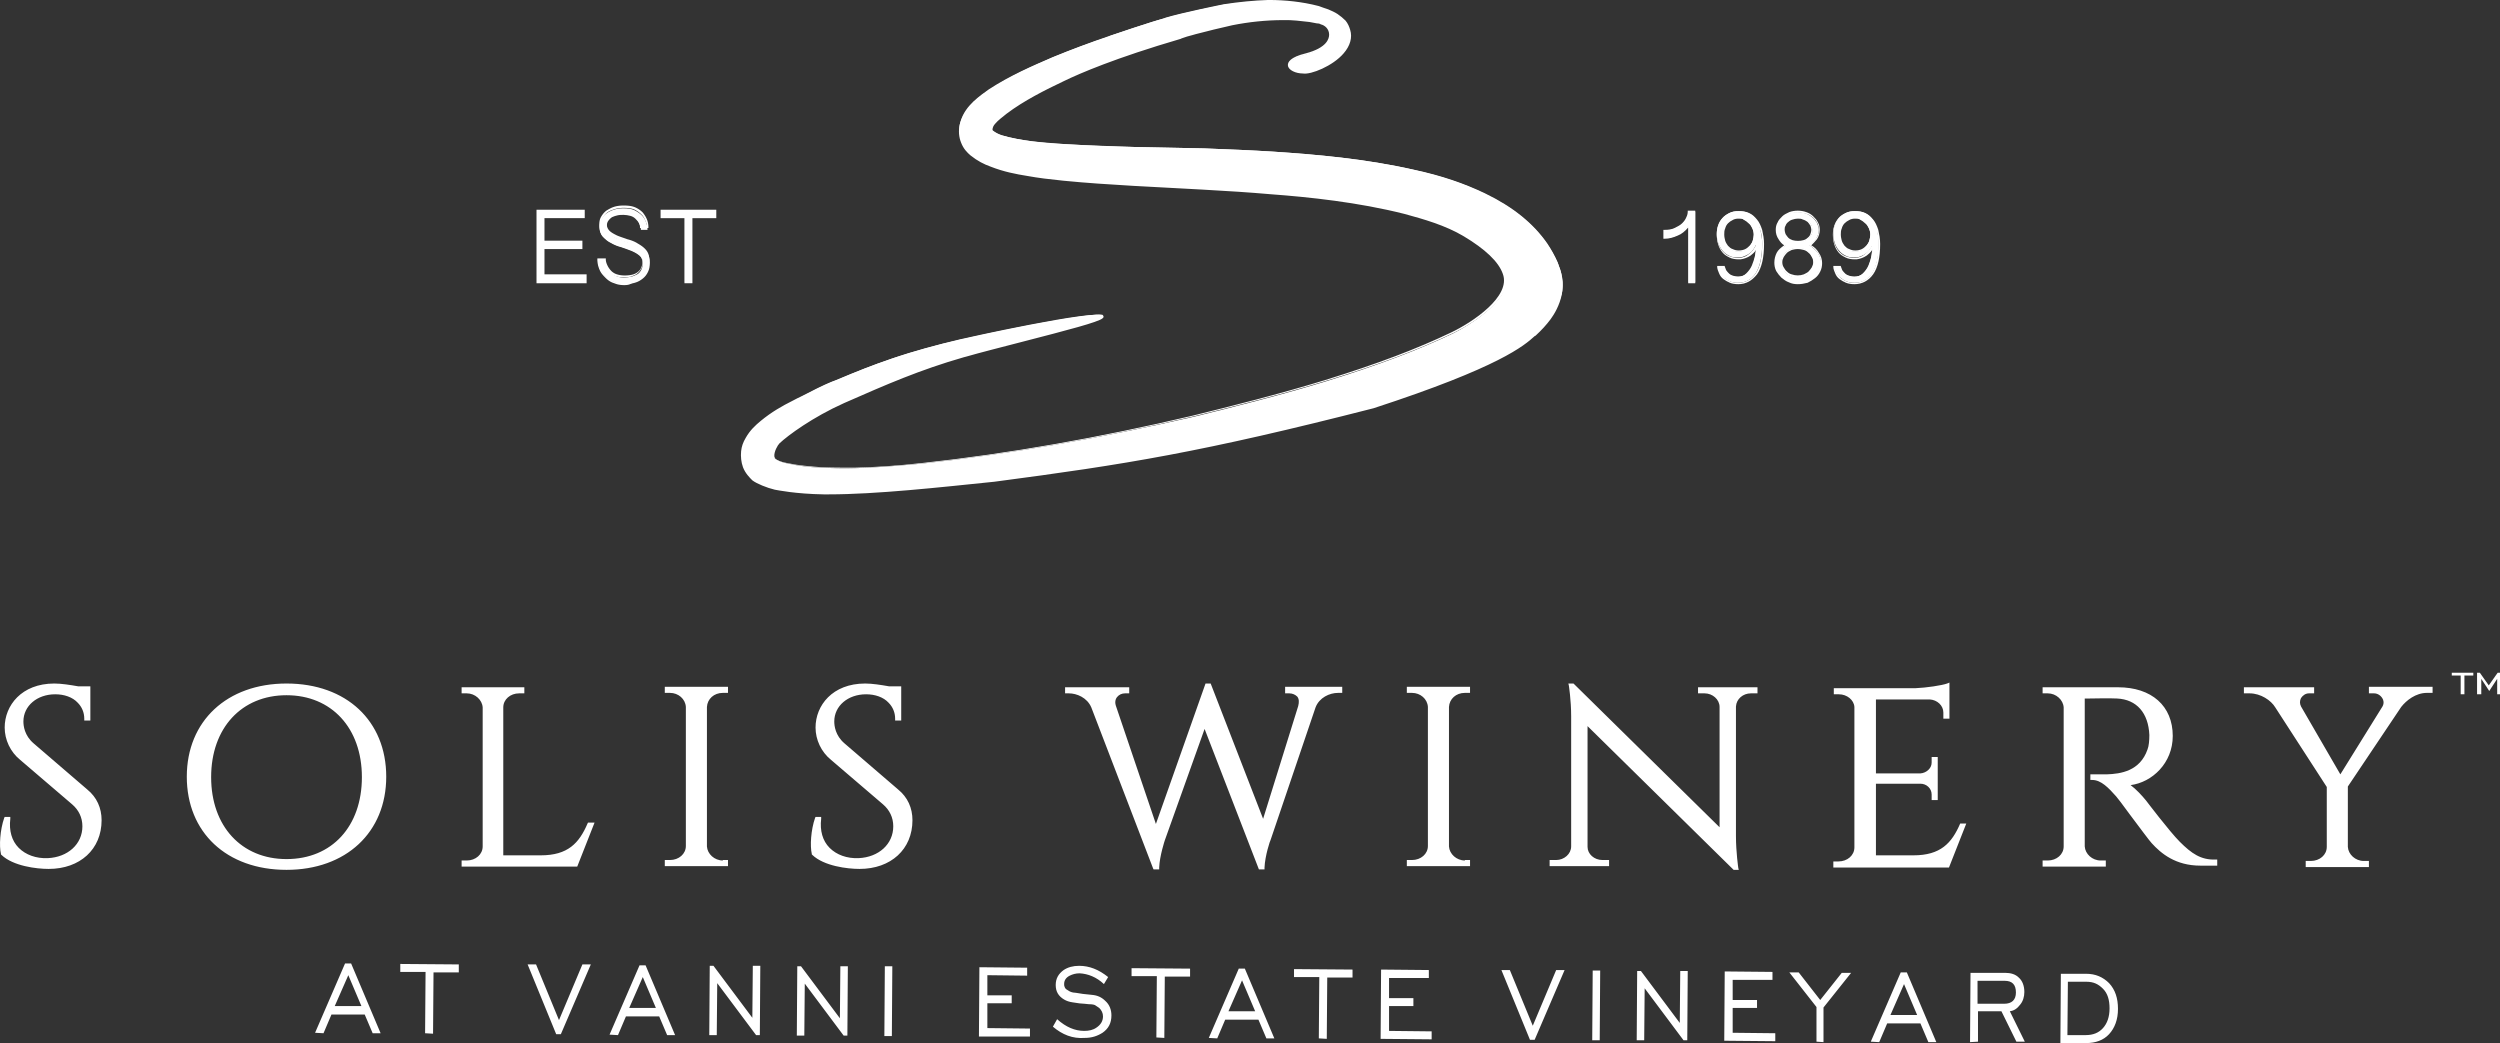 <svg xmlns="http://www.w3.org/2000/svg" viewBox="0 0 534 222.8"><rect x="0" y="0" width="534" height="222.8" fill="#333333" stroke="none"/><path fill="#FFF" d="M18.6 168.6l-11.4-9.8c-2-1.7-2.2-3.8-2.2-4.7 0-3.3 2.9-5.8 6.8-5.8 1.9 0 3.7.6 4.8 1.8.9.9 1.4 2.1 1.4 3.4v.4h1.3v-7.3h-2.6c-1.7-.3-3.6-.6-5.1-.6-7 0-10.6 4.7-10.6 9.4 0 2.6 1.2 5.2 3.3 6.9l11.1 9.5c1.4 1.2 2.2 2.8 2.2 4.7 0 3.8-3.1 6.6-7.4 6.8-2.5.1-4.7-.7-6.2-2.2-1.5-1.5-2.1-3.7-1.8-6.2v-.4H1l-.1.2c-.9 2.6-1.1 6-.7 7.7v.1l.1.1c2.5 2.4 7.5 3 10.1 3 6.7 0 11.3-4.2 11.3-10.4 0-2.6-1-4.9-3.1-6.6zM61.2 146c-12.7 0-21.3 8-21.3 19.9s8.5 19.9 21.3 19.9c12.7 0 21.3-8 21.3-19.9S74 146 61.2 146zm0 37.5c-9.6 0-16.1-7-16.1-17.5s6.5-17.5 16.1-17.5c9.6 0 16.1 7 16.1 17.5s-6.4 17.5-16.1 17.5zM125.5 175.9c-1.8 4.2-4.2 6.8-10 6.8h-8v-31.6c0-1.7 1.5-3 3.4-3h1.1v-1.3H98.6v1.3h1.1c1.8 0 3.3 1.4 3.4 3v29.7c0 1.7-1.5 3-3.4 3h-1.1v1.3h24.7l3.7-9.4h-1.4l-.1.2zM154.4 183.8c-1.8 0-3.3-1.4-3.4-3V151c.1-1.7 1.5-3 3.4-3h1.1v-1.3H142v1.3h1.1c1.8 0 3.3 1.3 3.4 3v29.7c0 1.7-1.5 3-3.4 3H142v1.3h13.5v-1.3h-1.1zM191.8 168.6l-11.4-9.8c-2-1.7-2.2-3.8-2.2-4.7 0-3.3 2.9-5.8 6.8-5.8 1.9 0 3.7.6 4.8 1.8.9.9 1.4 2.1 1.4 3.4v.4h1.3v-7.3h-2.6c-1.7-.3-3.6-.6-5.1-.6-7 0-10.6 4.7-10.6 9.4 0 2.6 1.2 5.2 3.3 6.9l11.1 9.5c1.4 1.2 2.2 2.8 2.2 4.7 0 3.8-3.1 6.6-7.4 6.8-2.5.1-4.7-.7-6.2-2.2-1.5-1.5-2.1-3.7-1.8-6.2v-.4h-1.2l-.1.2c-.9 2.6-1.1 6-.7 7.7v.1l.1.1c2.5 2.4 7.5 3 10.1 3 6.7 0 11.3-4.2 11.3-10.4 0-2.6-1-4.9-3.1-6.6zM274.5 148.1h.9c.7 0 1.3.3 1.7.7.4.5.4 1.2.2 2l-7.5 24.1-11.2-28.9h-1.1l-10.6 30-8.5-25.1c-.3-.8-.2-1.5.2-2s1-.8 1.7-.8h.9v-1.3h-13.7v1.3h.8c1.7 0 3.9.9 4.8 3l13.2 34.4.1.2h1.2v-.4c.1-2.5 1.2-5.8 1.2-5.8l8.5-23.8 11.6 30h1.2v-.4c.1-2.5 1.2-5.8 1.3-5.9l9.6-28.3c.8-2.1 3-3.1 4.8-3.1h.9v-1.3h-12.2v1.4zM312.9 183.8c-1.8 0-3.3-1.4-3.4-3V151c.1-1.7 1.5-3 3.4-3h1.1v-1.3h-13.5v1.3h1.1c1.8 0 3.3 1.3 3.4 3v29.7c0 1.7-1.5 3-3.4 3h-1.1v1.3H314v-1.3h-1.1zM362.7 148.1h1.4c1.7 0 3.2 1.3 3.2 2.9v25.7l-31.1-30.6-.1-.1H335l.1.4s.5 3.1.5 6.6v27.8c0 1.6-1.5 2.9-3.2 2.9H331v1.3h12.7v-1.3h-1.4c-1.8 0-3.2-1.3-3.2-2.8v-25.8l31.1 30.6.1.1h1.1l-.1-.4s-.5-3.4-.5-6.8v-27.7c.1-1.6 1.5-2.8 3.2-2.8h1.4v-1.3h-12.7v1.3zM418.7 175.9c-1.8 4.2-4.2 6.8-10 6.8h-8v-15.3h9.5c1.3 0 2.4 1 2.4 2.3v1.2h1.3v-9.2h-1.3v1.2c0 1.2-1.1 2.2-2.4 2.3h-9.5v-15.8h11.5c1.6.1 2.9 1.3 2.9 2.8v1.3h1.3v-7.7l-.5.2c-1.1.4-4.4.9-6.8 1h-17.4v1.3h1.1c1.7 0 3.2 1.2 3.3 2.7v30c0 1.7-1.5 3-3.4 3h-1.1v1.3h24.7l3.7-9.4h-1.4.1zM465.6 179.8c-2.2-2.2-7.2-8.8-7.2-8.8-.9-1.1-2.1-2.4-3.3-3.3 4.6-.6 9-4.7 9-10.5 0-6.4-4.5-10.4-11.7-10.4h-16.1v1.3h1.1c1.8 0 3.3 1.4 3.4 3v29.7c0 1.7-1.5 3-3.4 3h-1.1v1.3h13.5v-1.3h-1.1c-1.8 0-3.3-1.4-3.4-3v-31.6h1c1.5 0 3.8-.1 5.9 0 4.2.2 6.7 3.1 6.9 7.8 0 1.1-.1 2.4-.4 3.1-1.6 4.6-5.7 5.2-8.7 5.3h-3.5v1.2h.4c1.9 0 3.5 1.7 5.1 3.5.2.2 1.5 1.9 2.8 3.7 2.1 2.8 4.4 5.9 4.8 6.3 2 2.2 5.1 4.8 10.4 4.8h3.6v-1.3h-.4c-3.1.1-5.1-1.3-7.6-3.8zM506 146.8v1.3h1.1c.7 0 1.4.4 1.8 1.1.2.3.4 1 0 1.7l-9 14.5-8.4-14.5c-.3-.6-.3-1.2 0-1.8.4-.6 1-1 1.7-1h1.1v-1.3h-15v1.3h1.2c2.4 0 4.6 1.5 5.5 3l11 17v12.8c0 1.7-1.5 3-3.4 3h-1.1v1.3H506v-1.3h-1.1c-1.8 0-3.3-1.4-3.4-3V168l11.4-17c1.1-1.4 3.1-3 5.5-3h1.2v-1.3H506z"/><g><path fill="#FFF" d="M333.6 59.1c-.1-.6-.2-1.1-.4-1.7l-.3-.8-.2-.6c-.6-1.4-1.4-2.8-2.2-4-3-4.3-7.3-7.8-13.3-10.7-4.4-2.1-9.3-3.8-15-5-10.5-2.4-21.1-3.3-30.1-3.9-4.7-.3-9.6-.5-14.9-.7l-14.8-.3c-5-.1-9.8-.3-14.7-.6-2.9-.2-5.1-.4-7.2-.6-2.3-.3-4.6-.7-6.6-1.3-1-.3-1.6-.7-2-1.1-.1-.1-.2-.2-.2-.4 0-.4.2-1.1.7-1.5.6-.6 1.4-1.3 2.4-2.1 3.8-2.8 8.4-5.1 12.4-7 3.6-1.7 11.3-5 25.1-9 .8-.2 1.5-.4 2.3-.7.2-.1.5-.1.7-.2 2.6-.7 5.2-1.4 7.8-1.9 3.6-.8 7.3-1.2 11.1-1.1.9 0 1.8 0 2.7.1.9.1 1.8.2 2.8.3.9.1 1.7.3 2.5.5 2.3.4 4.1 4.8-3.2 6.8-6 1.6-3.4 3.7-.6 3.8 2.2.3 11.2-3.7 9.7-9-.2-.7-.5-1.4-1-1.9s-1-1-1.6-1.4c-.6-.4-1.3-.7-2-.9-.7-.3-1.4-.5-2-.7-1.8-.5-3.6-.9-5.3-1-1.7-.2-3.5-.2-5.4-.3-3.2.1-6.3.4-9.4.8 0 0-8.9 1.8-12.6 2.9-1.1.3-2.1.6-2.8.8-2.8.9-5.3 1.7-7.6 2.5l-1.2.4c-4.4 1.5-8.4 3-12.3 4.6-4.4 1.9-9.1 3.9-13.7 6.9-1 .7-2.1 1.5-3.3 2.6-1 1-2.2 2.3-2.8 4.5-.3 1.2-.2 2.6.3 3.7.5 1.2 1.3 2.1 1.9 2.6 1.5 1.3 2.9 1.9 4.2 2.4 2.7 1 5.4 1.5 7.8 1.9 2.2.4 4.5.7 7.6 1 4.9.5 9.9.8 14.9 1.1L257 40c5.5.3 10 .6 14.7 1 8.1.7 18.7 1.8 28.6 4.3 4 1 8.7 2.4 12.8 4.8 4.6 2.7 7.5 5.5 8.4 8.2 1.9 5-6.5 10.6-11.1 12.9-7.3 3.5-15.7 6.7-27 10.2-9.8 3-19.8 5.5-28.3 7.6-20.1 4.6-39.5 8-57.9 10-5.4.5-10.2.9-14.5 1-2.5.1-4.9 0-7.2-.1-2.7-.1-4.9-.4-6.8-.8-1.1-.2-2.1-.5-2.8-.9-.4-.2-.6-.5-.6-1-.1-1.1.7-2.6 1.2-3 1.8-1.7 7.1-5.7 13.9-8.7 9.1-4 16.2-7.1 25.6-9.8l.4-.1c8.4-2.4 27.6-6.9 29.1-8.1s-13.2 1.2-30.2 5c-5 1.1-9.9 2.5-14.5 4-4.5 1.5-7.4 2.7-12.1 4.7l-.8.3c-1.7.7-4.1 1.9-6.2 3-.7.4-1.4.7-2 1.1-2.2 1.1-4.6 2.4-6.8 4.3-1.1.9-2.2 2-3.1 3.5-.5 1-.8 1.9-1 2.8-.1 1 0 2.2.4 3.3.5 1.3 1.3 2.2 1.9 2.7.8.7 2.9 1.5 4.6 2 .7.2 4.4.9 10.5 1h1c10.1.1 23.6-1.5 35.5-3.1 28.1-3.6 44.2-6.2 80.9-15.7 27-8.8 32.1-13.4 34.3-15.4l.2-.1c1.3-1.2 2.3-2.3 3.2-3.5.8-1.1 1.9-2.9 2.4-5.2.1-.9.1-2-.1-3.1z"/><path fill="#FFF" d="M177 105.6h-1c-6.1-.1-9.9-.9-10.5-1-1.7-.4-3.9-1.3-4.8-2-.6-.6-1.5-1.5-2-2.8-.4-1.1-.5-2.3-.4-3.4.1-1 .4-1.9 1-2.9.9-1.6 2.1-2.7 3.2-3.6 2.3-1.9 4.6-3.2 6.8-4.3.6-.3 1.3-.7 2-1 2.1-1.1 4.5-2.3 6.2-3l.8-.3c4.8-2 7.6-3.1 12.2-4.7s9.5-2.9 14.5-4.1c.3-.1 29.9-6.7 30.7-5 0 .1.1.3-.2.5-.9.8-7.4 2.5-17.1 5-4.6 1.2-9 2.3-12.1 3.2l-.4.1c-9.4 2.7-16.5 5.8-25.6 9.8-6.7 3-12 6.9-13.8 8.6-.4.4-1.2 1.8-1.1 2.8 0 .3.2.6.5.7.7.4 1.6.6 2.7.8 1.9.4 4.1.6 6.8.8 2.3.1 4.7.1 7.1.1 4.4-.1 9.1-.4 14.5-1 18.4-2 37.8-5.4 57.7-10.1 8.5-2.1 18.5-4.6 28.3-7.6 11.3-3.5 19.7-6.7 27-10.2 4.6-2.2 12.8-7.7 11-12.5-.9-2.6-3.8-5.3-8.3-8-4-2.4-8.7-3.7-12.7-4.8-9.9-2.5-20.4-3.6-28.5-4.2-4.6-.4-9.2-.7-14.7-1l-14.8-.8c-5-.3-9.9-.6-14.9-1.1-3-.3-5.4-.6-7.6-1-2.5-.4-5.1-.9-7.9-2-1.4-.5-2.8-1.2-4.3-2.4-.7-.6-1.5-1.4-2-2.7-.5-1.2-.6-2.6-.3-3.9.6-2.3 1.9-3.6 2.9-4.7 1.2-1.2 2.4-2 3.4-2.7 4.6-3 9.3-5.1 13.7-7 3.7-1.5 7.6-3 11.9-4.4l.4-.2 1.2-.4c2.3-.8 4.8-1.6 7.6-2.5.6-.2 1.5-.5 2.6-.8l.2-.1c3.6-1.1 12.5-2.9 12.6-2.9 3.2-.5 6.4-.8 9.4-.9h.1c1.8 0 3.6.1 5.3.3 1.7.2 3.5.5 5.4 1 .6.2 1.3.5 2 .7.7.3 1.4.6 2 1 .6.4 1.2.9 1.7 1.4.5.6.8 1.3 1 2 .5 1.6 0 3.4-1.4 5-2.3 2.7-7 4.6-8.7 4.3-1.5 0-3.1-.7-3.2-1.7-.1-.7.5-1.8 3.8-2.6 4.6-1.2 5-3.2 5-4 0-1.2-.9-2-1.8-2.2-.1-.1-.4-.2-.8-.2-.5-.1-1-.2-1.6-.3-.9-.1-1.9-.2-2.8-.3-.9-.1-1.8-.1-2.7-.1h-.1c-3.7 0-7.4.4-10.9 1.1-2.6.6-5.2 1.2-7.8 1.9l-.7.2c-.8.2-1.5.4-2.3.7l-.2.1c-14 4.1-21.6 7.4-24.9 9-4 1.9-8.6 4.2-12.3 7-1 .8-1.8 1.4-2.4 2.1-.4.4-.6.9-.6 1.3 0 .1 0 .2.1.2.4.3 1 .7 1.9 1 2 .6 4.3 1 6.6 1.3 2 .3 4.3.5 7.1.6 4.8.3 9.7.4 14.6.6l14.8.3c5.3.2 10.2.4 14.9.7 9 .6 19.6 1.5 30.1 3.9 5.7 1.3 10.6 2.9 15 5.1 6 2.9 10.4 6.4 13.4 10.8.9 1.3 1.6 2.6 2.3 4.1l.2.6.3.8c.2.6.3 1.1.4 1.7.2 1.1.1 2.3-.1 3.5-.5 2.4-1.6 4.2-2.4 5.3-.9 1.2-1.9 2.3-3.2 3.5l-.2.1c-2.2 2-7.4 6.6-34.4 15.4-36.7 9.4-52.9 12-81 15.7-11.7 1.2-25.2 2.7-35.4 2.7zm57.8-38.1c-2.8 0-14.5 2-29.5 5.3-5 1.1-9.8 2.5-14.5 4-4.5 1.5-7.4 2.7-12.1 4.7l-.8.3c-1.7.7-4.1 1.9-6.2 3-.8.4-1.5.8-2.1 1.1-2.2 1.1-4.5 2.4-6.7 4.2-1 .9-2.1 1.9-3 3.5-.5.9-.8 1.8-.9 2.7-.1 1 0 2.1.4 3.1.4 1.2 1.2 2.1 1.8 2.6.7.7 2.9 1.5 4.5 1.9.7.1 4.3.9 10.4 1 10.2.2 24.2-1.4 36.5-3 28.1-3.6 44.2-6.2 80.9-15.7 26.9-8.7 32-13.3 34.2-15.3l.2-.1c1.3-1.1 2.3-2.2 3.1-3.4.8-1.1 1.9-2.8 2.3-5.1.2-1.1.3-2.2.1-3.3-.1-.6-.2-1.1-.4-1.6l-.3-.8-.2-.5c-.6-1.4-1.4-2.7-2.2-4-3-4.3-7.3-7.7-13.2-10.6-4.4-2.1-9.3-3.7-14.9-5-10.5-2.4-21.1-3.3-30-3.9-4.7-.3-9.6-.5-14.9-.7l-14.8-.3c-5-.1-9.8-.3-14.7-.6-2.9-.2-5.1-.4-7.2-.6-2.3-.3-4.6-.7-6.7-1.3-1-.3-1.6-.7-2.1-1.1-.2-.1-.3-.3-.3-.6 0-.5.3-1.2.7-1.7.6-.7 1.4-1.3 2.4-2.1 3.8-2.8 8.4-5.1 12.4-7.1 3.3-1.6 11-4.9 25.2-9l.2-.1 2.1-.6.7-.2c2.6-.7 5.2-1.4 7.8-1.9 3.6-.8 7.3-1.2 11-1.2h.1c.9 0 1.8 0 2.8.1.9.1 1.8.2 2.8.3.5.1 1.1.2 1.6.3.3.1.6.1.9.2 1.2.2 2.2 1.4 2.2 2.7 0 1-.4 3.3-5.4 4.6-3.3.9-3.5 1.8-3.4 2 .1.6 1.3 1.2 2.7 1.3 1.4.2 5.8-1.5 8.2-4.2 1.3-1.5 1.7-3 1.3-4.4-.2-.7-.5-1.3-.9-1.8s-1-1-1.6-1.3c-.6-.4-1.2-.7-1.9-.9-.7-.3-1.4-.5-2-.7-1.8-.5-3.5-.9-5.2-1-1.7-.2-3.5-.3-5.3-.3-3.1.1-6.2.4-9.4.8-.1 0-8.3 1.6-12.1 2.8l-.4.1c-1.1.3-2.1.6-2.7.8-2.8.9-5.3 1.7-7.6 2.5l-1.1.6c-4.4 1.5-8.4 3-12.3 4.6-4.4 1.9-9.1 3.9-13.6 6.9-1 .7-2.1 1.5-3.3 2.6-1 1-2.2 2.2-2.7 4.4-.3 1.1-.2 2.5.3 3.5.5 1.2 1.3 2 1.9 2.5 1.4 1.2 2.8 1.8 4.1 2.3 2.7 1 5.3 1.5 7.8 1.9 2.2.4 4.5.7 7.6.9 5 .5 9.9.8 14.9 1.1l14.8.8c5.5.3 10.1.6 14.7 1 8.1.7 18.7 1.8 28.6 4.3 4.1 1 8.7 2.4 12.8 4.8 4.7 2.8 7.6 5.6 8.6 8.3 1.9 5.2-6.5 10.9-11.3 13.2-7.3 3.5-15.7 6.7-27.1 10.2-9.8 3-19.8 5.5-28.3 7.6-19.9 4.7-39.4 8.1-57.8 10.1-5.4.5-10.1.9-14.5 1-2.5.1-4.9 0-7.2-.1-2.7-.1-4.9-.4-6.9-.8-1.1-.2-2.1-.5-2.9-.9-.4-.2-.7-.6-.7-1.2-.1-1.2.8-2.8 1.3-3.2 1.9-1.7 7.2-5.7 14-8.7 9.1-4 16.2-7.1 25.7-9.8l.4-.1c3.1-.9 7.5-2 12.1-3.2 7-1.8 14.9-3.8 16.6-4.7-.3.3-.3.3-.4.2z"/></g><g><path fill="#FFF" d="M67.3 220.6l6.4-14.8H75l6.3 14.9h-1.7l-1.7-4h-7.1l-1.7 4-1.8-.1zm4.2-5.7h5.7l-2.8-6.6-2.9 6.6zM90.8 220.7l.1-13.1h-5.4v-1.7l12.5.1v1.7h-5.4l-.1 13.1-1.7-.1zM119.8 220.9h-1l-6.1-14.9h1.8l4.9 11.9 5-11.9h1.8l-6.4 14.9zM130.2 221l6.4-14.8h1.3l6.3 14.9h-1.7l-1.7-4h-7.1l-1.7 4-1.8-.1zm4.2-5.7h5.7l-2.8-6.6-2.9 6.6zM151.5 221.1l.1-14.8h.8l8.3 11.1.1-11.1h1.6l-.1 14.8h-.8l-8.3-11.1-.1 11.1h-1.6zM170.2 221.2l.1-14.8h.8l8.3 11.1.1-11.1h1.6l-.1 14.8h-.8l-8.3-11.1-.1 11.1h-1.6zM188.9 221.3l.1-14.9h1.6l-.1 14.9h-1.6zM209.1 221.4l.1-14.8 10.2.1v1.7l-8.5-.1v4.3h5.2v1.7h-5.2v5.3l9.1.1v1.7h-10.9zM224.9 219.3l.9-1.6c1.9 1.7 3.8 2.5 5.8 2.5 1 0 1.9-.2 2.6-.7.9-.6 1.4-1.4 1.4-2.4 0-.7-.3-1.3-.8-1.8l-.9-.6c-.2-.1-.6-.2-1.3-.2l-1-.1c-.5 0-1.3-.1-2.5-.3-.7-.1-1.3-.3-1.8-.6-1.2-.7-1.8-1.7-1.8-3.1 0-1.4.6-2.4 1.7-3.2.9-.6 2-.9 3.3-.9 2.2 0 4.2.8 6.2 2.4l-.9 1.5c-1.6-1.5-3.4-2.2-5.2-2.3-.8 0-1.5.2-2.1.5-.8.4-1.2 1-1.2 1.8 0 .2 0 .4.1.6.1.3.3.5.5.6.3.2.7.5 1.3.6.2 0 .9.1 2.1.3l1.9.2c1.2.1 2.1.5 2.9 1.3.9.8 1.3 1.9 1.3 3.1 0 1.6-.6 2.8-1.9 3.7-1.1.7-2.3 1.1-3.8 1.1-2.6.2-4.8-.7-6.8-2.4zM247 221.6l.1-13.1h-5.4v-1.7l12.5.1v1.7h-5.4l-.1 13.1-1.7-.1zM258.2 221.7l6.4-14.8h1.3l6.3 14.9h-1.7l-1.7-4h-7.1l-1.7 4-1.8-.1zm4.2-5.7h5.7l-2.8-6.6-2.9 6.6zM281.7 221.8l.1-13.1h-5.4V207l12.5.1v1.7h-5.4l-.1 13.1-1.7-.1zM294.9 221.9l.1-14.8 10.2.1v1.7h-8.5v4.3h5.2v1.7h-5.2v5.3l9.1.1v1.7l-10.9-.1zM327.8 222.1h-1l-6.1-14.9h1.8l4.9 11.9 5-11.9h1.8l-6.4 14.9zM340.1 222.2l.1-14.9h1.6l-.1 14.9h-1.6zM349.6 222.2l.1-14.8h.8l8.3 11.1.1-11.1h1.6l-.1 14.8h-.8l-8.3-11.1-.1 11.1h-1.6zM368.3 222.3l.1-14.8 10.2.1v1.7h-8.5v4.3h5.2v1.7h-5.2v5.3l9.1.1v1.7l-10.9-.1zM388 222.5v-7.4l-5.8-7.4h2l4.6 5.9 4.6-5.8h2l-5.9 7.4v7.4l-1.5-.1zM399.6 222.5l6.4-14.8h1.3l6.3 14.9h-1.7l-1.7-4h-7.1l-1.7 4-1.8-.1zm4.2-5.7h5.7l-2.8-6.6-2.9 6.6zM420.8 222.6l.1-14.8h7.4c1.2 0 2.2.3 2.9 1 .8.7 1.2 1.8 1.2 3.1 0 1-.3 2-.9 2.7-.6.8-1.3 1.3-2.2 1.4l3.2 6.5h-1.8l-3.2-6.5h-5v6.5l-1.7.1zm1.6-8.2h5.7c1.6 0 2.5-.8 2.5-2.4 0-1.7-.8-2.5-2.4-2.5h-5.8v4.9zM445.6 208c2 0 3.6.7 4.9 2 1.3 1.4 1.9 3.2 1.9 5.5s-.7 4.1-1.9 5.4c-1.2 1.3-2.9 1.9-4.9 1.9h-5.5l.1-14.8h5.4zm0 1.7h-3.9l-.1 11.4h3.9c1.6 0 2.8-.5 3.7-1.5.9-1 1.4-2.4 1.4-4.2 0-1.8-.4-3.2-1.4-4.2s-2-1.5-3.6-1.5z"/></g><g fill="#FFF"><path d="M124.7 44.9v1.5h-8.6v5.2h8.1v1.5h-8.1v5.7h9v1.5h-10.4V44.9h10z"/><path d="M125.3 60.5h-10.7V44.8h10.3v1.8h-8.6v4.8h8.1v1.8h-8.1v5.4h9v1.9zm-10.4-.4h10V59h-9v-6.1h8.1v-1.1h-8.1v-5.5h8.6v-1.2h-9.7v15zM129.1 55.5c0 .5.2 1 .4 1.5s.5.9.9 1.2c.4.3.8.6 1.3.8.5.2 1 .3 1.6.3.5 0 1-.1 1.5-.2s.9-.3 1.3-.5.7-.6.9-1 .3-.9.3-1.4c0-.7-.2-1.2-.7-1.6-.5-.4-1-.7-1.7-1-.7-.3-1.4-.5-2.2-.8-.8-.2-1.5-.5-2.2-.9-.7-.3-1.2-.8-1.7-1.3s-.7-1.3-.7-2.1c0-.6.1-1.2.4-1.7.2-.5.6-.9 1-1.2.4-.3 1-.6 1.6-.8.6-.2 1.3-.3 2-.3 1 0 1.8.1 2.4.4.6.3 1.2.7 1.6 1.1.4.4.7.9.9 1.5.2.5.3 1.1.3 1.6h-1.4c0-.5-.2-1-.4-1.4-.2-.4-.5-.7-.8-1-.3-.3-.7-.5-1.1-.6-.4-.1-.9-.2-1.4-.2-.4 0-.9 0-1.3.1s-.8.2-1.2.4c-.3.2-.6.5-.8.8s-.3.7-.3 1.2c0 .7.2 1.2.7 1.6.5.4 1 .8 1.7 1 .7.3 1.4.5 2.2.8.8.2 1.5.5 2.2.9.7.3 1.2.8 1.7 1.3s.7 1.2.7 2.1c0 .8-.1 1.4-.4 2-.3.6-.6 1-1.1 1.4-.5.4-1 .7-1.7.9-.7.2-1.4.3-2.2.3-.7 0-1.4-.1-2.1-.4-.7-.2-1.3-.6-1.8-1-.5-.5-.9-1-1.3-1.7-.3-.6-.5-1.4-.5-2.2h1.4z"/><path d="M133.3 60.9c-.7 0-1.4-.1-2.1-.4-.7-.2-1.3-.6-1.8-1.1-.5-.5-1-1-1.3-1.7-.3-.7-.5-1.4-.5-2.3v-.2h1.8v.2c0 .5.2 1 .4 1.4.2.4.5.8.8 1.1.3.3.8.6 1.2.7.9.3 2.1.3 3.1.1.5-.1.9-.3 1.2-.5.3-.2.6-.5.8-.9.2-.4.3-.8.3-1.3 0-.6-.2-1.1-.6-1.5-.4-.4-1-.7-1.7-1-.7-.3-1.4-.5-2.2-.8-.8-.2-1.6-.5-2.2-.9-.7-.4-1.3-.8-1.8-1.4-.5-.6-.7-1.3-.7-2.3 0-.7.1-1.3.4-1.8.3-.5.6-.9 1.1-1.3.5-.3 1-.6 1.6-.8.6-.2 1.3-.3 2.1-.3 1 0 1.8.1 2.5.4a5 5 0 0 1 1.6 1.1c.4.5.7 1 .9 1.5.2.5.3 1.1.3 1.6v.2h-1.8v-.2c0-.5-.2-.9-.4-1.3s-.5-.7-.8-.9-.7-.4-1.1-.6c-.8-.2-1.7-.2-2.6-.1-.4.1-.8.2-1.1.4-.3.2-.6.4-.8.7-.2.3-.3.6-.3 1.1 0 .6.2 1.1.6 1.5.4.4 1 .7 1.6 1 .7.3 1.4.5 2.2.8.8.2 1.6.5 2.2.9.7.4 1.3.8 1.8 1.4.5.6.7 1.3.7 2.2 0 .8-.1 1.5-.4 2.1-.3.6-.7 1.1-1.2 1.5-.5.4-1.1.7-1.8.9-.5.7-1.2.8-2 .8zm-5.4-5.2c0 .7.2 1.4.5 1.9.3.6.7 1.2 1.2 1.6.5.4 1.1.8 1.7 1 .6.2 1.3.3 2 .3.8 0 1.5-.1 2.1-.3.6-.2 1.2-.5 1.6-.8.5-.4.8-.8 1.1-1.4.3-.5.4-1.2.4-1.9 0-.8-.2-1.5-.6-2-.4-.5-1-.9-1.6-1.3-.7-.3-1.4-.6-2.2-.9-.8-.3-1.6-.5-2.2-.8-.7-.3-1.3-.6-1.8-1.1-.5-.4-.7-1-.7-1.8 0-.5.1-.9.3-1.3.2-.3.5-.6.9-.8.4-.2.8-.4 1.2-.5.9-.2 1.9-.2 2.8.1.4.1.9.3 1.2.6.4.3.6.6.9 1 .2.4.3.8.4 1.3h1.1c0-.4-.1-.9-.3-1.3-.2-.5-.4-1-.8-1.4-.4-.4-.9-.8-1.5-1.1-.6-.3-1.4-.4-2.4-.4-.7 0-1.4.1-2 .3-.6.2-1.1.4-1.5.7-.4.3-.7.7-1 1.2-.2.5-.4 1-.4 1.6 0 .8.2 1.5.6 2 .4.5 1 1 1.6 1.3.7.3 1.4.6 2.2.9.8.2 1.5.5 2.2.8.7.3 1.3.6 1.7 1.1.5.4.7 1 .7 1.7 0 .6-.1 1.1-.4 1.5-.2.4-.6.8-.9 1-.4.3-.8.4-1.3.6-1.1.2-2.3.2-3.2-.1-.5-.2-1-.5-1.4-.8-.4-.4-.7-.8-.9-1.2-.2-.4-.3-.9-.4-1.4h-.9z"/><g><path d="M152.8 44.9v1.5h-5.1v13.9h-1.4V46.4h-5.1v-1.5h11.6z"/><path d="M147.9 60.5h-1.7V46.6h-5.1v-1.8H153v1.8h-5.1v13.9zm-1.4-.4h1V46.3h5.1v-1.2h-11.2v1.2h5.1v13.8z"/></g><g><path d="M360.7 60.3V48.2c-.8.9-1.6 1.6-2.4 2-.8.4-1.8.6-2.8.6v-1.6c.9 0 1.7-.1 2.3-.4.7-.3 1.2-.6 1.7-1.1.4-.4.8-.9 1-1.3.2-.5.3-.9.3-1.2h1.3v15.1h-1.4z"/><path d="M362.2 60.5h-1.6V48.6c-.7.8-1.4 1.4-2.2 1.7-.9.4-1.8.7-2.9.7h-.2v-1.9h.2c.9 0 1.6-.1 2.2-.4.6-.3 1.2-.6 1.6-1 .4-.4.7-.8.9-1.3.2-.4.3-.8.3-1.2V45h1.6v15.5zm-1.3-.4h1V45.4h-1c0 .3-.1.7-.3 1.1-.2.5-.6 1-1 1.4-.5.4-1 .8-1.7 1.1-.6.3-1.4.4-2.2.4v1.2c1 0 1.8-.2 2.6-.6.8-.4 1.6-1.1 2.4-2l.3-.4v12.5zM368.1 56.9c.1.3.2.6.3.8.2.3.4.5.6.7.3.2.6.4.9.5.4.1.7.2 1.2.2.8 0 1.4-.2 1.9-.7.5-.5.9-1 1.2-1.7.3-.7.5-1.4.7-2.2.1-.8.2-1.5.2-2.2-.3.6-.6 1-.9 1.4-.3.3-.7.6-1.1.8-.4.2-.7.3-1 .4-.3.1-.6.1-.9.1-.7 0-1.4-.1-1.9-.4-.6-.3-1-.6-1.4-1.1-.4-.5-.7-1-.9-1.6-.2-.6-.3-1.3-.3-2 0-.6.1-1.3.3-1.8.2-.6.5-1.1.9-1.5.4-.4.9-.8 1.5-1.1.6-.3 1.2-.4 1.9-.4.8 0 1.5.1 2.1.4s1.2.7 1.6 1.3c.5.6.8 1.3 1 2.2.2.9.4 1.9.4 3 0 2.9-.5 5-1.4 6.4-1 1.4-2.2 2-3.8 2-.6 0-1.2-.1-1.7-.3-.5-.2-.9-.5-1.3-.8-.4-.3-.7-.7-.9-1.1-.2-.4-.4-.9-.4-1.3h1.2zm3.2-10.4c-.5 0-.9.1-1.3.3s-.7.4-1 .8c-.3.3-.5.7-.7 1.1-.2.4-.2.9-.2 1.4 0 .5.1 1 .2 1.4.2.4.4.8.7 1.1.3.3.6.6 1 .8.4.2.8.3 1.3.3.6 0 1.1-.1 1.5-.3.4-.2.8-.5 1-.9s.5-.7.6-1.1c.1-.4.2-.8.2-1.2 0-.5-.1-1-.3-1.4-.2-.4-.4-.8-.8-1.1-.3-.3-.7-.6-1.1-.8-.2-.3-.6-.4-1.1-.4z"/><path d="M371.3 60.7c-.7 0-1.3-.1-1.8-.3-.5-.2-1-.5-1.4-.8-.4-.3-.7-.7-.9-1.2-.2-.5-.4-.9-.4-1.4v-.2h1.6v.1c.1.3.2.5.3.8.2.3.4.5.6.7.2.2.5.4.9.5.3.1.7.2 1.1.2.7 0 1.3-.2 1.8-.6.5-.4.9-1 1.2-1.6.3-.7.5-1.4.6-2.1.1-.5.1-1 .2-1.4-.2.3-.4.5-.6.7-.4.4-.7.6-1.1.8-.4.2-.7.3-1.1.4-.3.1-.6.1-.9.1-.7 0-1.4-.1-2-.4-.6-.3-1.1-.6-1.5-1.1-.4-.5-.7-1-.9-1.7-.2-.6-.3-1.3-.3-2.1 0-.7.1-1.3.3-1.9.2-.6.5-1.1.9-1.6s.9-.8 1.5-1.1 1.3-.4 2-.4c.8 0 1.6.1 2.2.4.7.3 1.2.8 1.7 1.4.5.6.8 1.3 1.1 2.2.2.9.4 1.9.4 3 0 2.9-.5 5.1-1.5 6.5-1.1 1.4-2.4 2.1-4 2.1zm-4.2-3.6c.1.4.2.7.4 1.1.2.4.5.8.8 1.1.4.3.8.6 1.3.8.5.2 1 .3 1.7.3 1.5 0 2.8-.7 3.7-2 .9-1.3 1.4-3.4 1.4-6.3 0-1.1-.1-2.1-.4-2.9-.2-.8-.6-1.5-1-2.1-.4-.6-1-1-1.6-1.3-.6-.3-1.3-.4-2.1-.4-.7 0-1.3.1-1.9.4-.6.3-1 .6-1.4 1-.4.4-.7.9-.9 1.5-.2.6-.3 1.2-.3 1.8 0 .7.1 1.4.3 2 .2.6.5 1.1.9 1.6.4.4.8.8 1.4 1 .5.2 1.2.4 1.9.4.2 0 .5 0 .8-.1.3-.1.7-.2 1-.4.3-.2.7-.5 1-.8.3-.3.6-.8.9-1.3l.3-.7v.8c0 .7-.1 1.4-.2 2.2-.1.8-.3 1.6-.7 2.2-.3.7-.8 1.3-1.3 1.8s-1.2.7-2 .7c-.4 0-.9-.1-1.2-.2-.4-.1-.7-.3-1-.6-.3-.2-.5-.5-.7-.8-.1-.2-.3-.5-.3-.7h-.8zm4.2-3.3c-.5 0-1-.1-1.4-.3-.4-.2-.8-.5-1.1-.8-.3-.3-.5-.7-.7-1.2-.2-.5-.2-.9-.2-1.5 0-.5.1-1 .3-1.4.2-.4.4-.8.7-1.2.3-.3.7-.6 1.1-.8.8-.4 1.8-.4 2.7 0 .4.2.8.5 1.1.8.3.3.6.7.8 1.2.2.5.3 1 .3 1.5 0 .4-.1.8-.2 1.3-.1.4-.4.8-.7 1.2-.3.4-.7.7-1.1.9-.4.2-1 .3-1.6.3zm0-7.1c-.4 0-.9.1-1.2.3-.4.2-.7.4-1 .7-.3.3-.5.7-.6 1.1-.2.4-.2.9-.2 1.3 0 .5.1.9.2 1.3s.4.8.6 1.1c.3.3.6.6 1 .7.4.2.8.3 1.3.3s1-.1 1.4-.3c.4-.2.7-.5 1-.8.3-.3.5-.7.6-1.1.1-.4.2-.8.2-1.2 0-.5-.1-.9-.3-1.4-.2-.4-.4-.8-.7-1.1-.3-.3-.6-.5-1-.7-.5-.2-.9-.2-1.3-.2z"/><g><path d="M379.2 56.1c0-.7.2-1.4.5-2 .3-.6.9-1.2 1.8-1.7-.6-.4-1-.8-1.4-1.4-.4-.6-.6-1.2-.6-1.9 0-.5.1-1 .3-1.5.2-.5.6-.9 1-1.2.4-.3.9-.6 1.4-.8.5-.2 1.1-.3 1.7-.3s1.2.1 1.8.3c.6.2 1 .5 1.4.8.4.3.7.8 1 1.2.2.5.4 1 .4 1.5 0 .7-.2 1.3-.6 1.9s-.9 1-1.4 1.4c.7.4 1.3 1 1.8 1.6.4.7.7 1.4.7 2.1 0 .6-.1 1.2-.4 1.7-.3.5-.6 1-1 1.4-.4.4-1 .7-1.6.9-.6.2-1.2.3-1.9.3s-1.3-.1-1.9-.3c-.6-.2-1.1-.5-1.5-.9-.4-.4-.8-.9-1-1.4-.4-.5-.5-1.1-.5-1.7zm1.3 0c0 .4.1.8.3 1.2.2.4.4.7.7 1 .3.3.7.5 1.1.7.4.2.9.2 1.3.2.5 0 .9-.1 1.4-.2s.8-.4 1.1-.7c.3-.3.6-.6.7-1 .2-.4.3-.8.3-1.2 0-.4-.1-.8-.3-1.2-.2-.4-.4-.7-.7-1-.3-.3-.7-.5-1.1-.7-.4-.2-.9-.2-1.4-.2-.5 0-.9.1-1.3.2-.4.2-.8.4-1.1.7-.3.3-.6.6-.7 1-.2.4-.3.8-.3 1.2zm.4-7c0 .4.1.7.2 1 .2.3.4.6.7.8.3.2.6.4 1 .6.4.1.8.2 1.2.2.4 0 .8-.1 1.2-.2.4-.1.7-.3 1-.6.3-.2.5-.5.7-.8.2-.3.2-.6.2-1 0-.3-.1-.7-.2-1-.2-.3-.4-.6-.7-.8-.3-.2-.6-.4-1-.6-.4-.1-.8-.2-1.2-.2-.4 0-.8.1-1.2.2-.4.1-.7.3-1 .6-.3.2-.5.5-.7.8-.1.3-.2.6-.2 1z"/><path d="M384 60.7c-.7 0-1.3-.1-1.9-.4-.6-.2-1.1-.6-1.6-1-.4-.4-.8-.9-1.1-1.4-.3-.6-.4-1.2-.4-1.8 0-.8.2-1.5.5-2.1.3-.6.9-1.1 1.6-1.6-.5-.3-.9-.8-1.2-1.3-.4-.6-.6-1.2-.6-2 0-.6.1-1.1.4-1.6.2-.5.6-.9 1-1.3s.9-.6 1.5-.9c1.1-.4 2.5-.4 3.6 0 .6.2 1.1.5 1.5.9.4.4.8.8 1 1.3.3.5.4 1 .4 1.6 0 .7-.2 1.4-.6 2-.4.5-.8.9-1.2 1.3.7.4 1.2.9 1.6 1.6.5.7.7 1.5.7 2.2 0 .6-.1 1.2-.4 1.8-.3.6-.6 1-1.1 1.4-.5.4-1 .7-1.6 1-.8.2-1.4.3-2.1.3zm0-15.3c-.6 0-1.2.1-1.7.3-.5.2-1 .5-1.4.8-.4.3-.7.7-.9 1.2-.2.4-.3.9-.3 1.4 0 .7.2 1.3.5 1.8.4.5.8 1 1.4 1.3l.2.1-.2.1c-.8.5-1.4 1.1-1.7 1.7-.3.6-.5 1.3-.5 2 0 .6.1 1.1.4 1.6.2.5.6 1 1 1.3.4.4.9.7 1.5.9 1.1.4 2.5.4 3.7 0 .6-.2 1.1-.5 1.5-.9.4-.4.8-.8 1-1.3.2-.5.4-1.1.4-1.6 0-.7-.2-1.4-.6-2-.4-.7-1-1.2-1.7-1.6l-.3-.1.2-.2c.5-.3 1-.8 1.4-1.3.4-.5.6-1.1.6-1.8 0-.5-.1-1-.3-1.4-.2-.4-.5-.8-.9-1.2-.4-.3-.8-.6-1.4-.8-.7-.2-1.3-.3-1.9-.3zm0 14c-.5 0-1-.1-1.4-.3-.4-.2-.8-.4-1.1-.7-.3-.3-.6-.6-.8-1-.2-.4-.3-.8-.3-1.3s.1-.9.3-1.3c.2-.4.5-.7.8-1 .3-.3.7-.5 1.1-.7.9-.3 2-.3 2.8 0 .4.2.8.4 1.1.7.3.3.6.6.8 1 .2.4.3.8.3 1.3s-.1.9-.3 1.3c-.2.4-.5.7-.8 1-.3.3-.7.5-1.1.7-.4.2-.9.3-1.4.3zm0-6.2c-.5 0-.9.1-1.3.2-.4.2-.8.4-1 .6-.3.3-.5.6-.7.9-.2.4-.3.7-.3 1.1 0 .4.1.8.3 1.1.2.3.4.7.7.9.3.3.6.5 1 .6.8.3 1.8.3 2.6 0 .4-.2.8-.4 1-.6.3-.3.5-.6.7-.9.2-.4.3-.7.3-1.1 0-.4-.1-.8-.3-1.1-.2-.4-.4-.7-.7-.9-.3-.3-.6-.5-1-.6-.4-.1-.8-.2-1.3-.2zm0-1.3c-.4 0-.9-.1-1.3-.2s-.7-.3-1-.6c-.3-.3-.5-.5-.7-.9-.2-.3-.3-.7-.3-1.1 0-.4.1-.7.3-1.1.2-.3.4-.6.7-.9.3-.2.6-.4 1-.6.8-.3 1.7-.3 2.5 0 .4.1.7.3 1 .6.3.2.5.5.7.9.2.3.3.7.3 1.1 0 .4-.1.8-.3 1.1-.2.3-.4.6-.7.9-.3.3-.7.4-1.1.6-.2.1-.7.2-1.1.2zm0-5.2c-.4 0-.8.1-1.1.2-.4.1-.7.3-.9.5-.3.2-.5.5-.6.8-.2.3-.2.6-.2.9 0 .3.1.6.2.9.2.3.4.6.6.8s.6.4.9.5c.7.2 1.6.2 2.3 0 .4-.1.7-.3.9-.5.3-.2.5-.5.6-.8.1-.3.2-.6.2-.9 0-.3-.1-.6-.2-.9-.2-.3-.4-.6-.6-.8-.3-.2-.6-.4-1-.5-.3-.2-.7-.2-1.1-.2z"/></g><g><path d="M393 56.9c.1.3.2.6.3.8.2.3.4.5.6.7.3.2.6.4.9.5.4.1.7.2 1.2.2.8 0 1.4-.2 1.9-.7.5-.5.9-1 1.2-1.7.3-.7.5-1.4.7-2.2.1-.8.2-1.5.2-2.2-.3.6-.6 1-.9 1.4-.3.3-.7.6-1.1.8-.4.2-.7.3-1 .4-.3.1-.6.1-.9.1-.7 0-1.4-.1-1.9-.4-.6-.3-1-.6-1.4-1.1-.4-.5-.7-1-.9-1.6-.2-.6-.3-1.3-.3-2 0-.6.1-1.3.3-1.8.2-.6.5-1.1.9-1.5.4-.4.9-.8 1.5-1.1.6-.3 1.2-.4 1.9-.4.8 0 1.5.1 2.1.4s1.2.7 1.6 1.3c.5.6.8 1.3 1 2.2.2.9.4 1.9.4 3 0 2.9-.5 5-1.4 6.4-1 1.4-2.2 2-3.8 2-.6 0-1.2-.1-1.7-.3-.5-.2-.9-.5-1.3-.8-.4-.3-.7-.7-.9-1.1-.2-.4-.4-.9-.4-1.3h1.2zm3.2-10.4c-.5 0-.9.1-1.3.3s-.7.4-1 .8c-.3.3-.5.7-.7 1.1-.2.4-.2.9-.2 1.4 0 .5.1 1 .2 1.4.2.4.4.8.7 1.1.3.3.6.6 1 .8.4.2.8.3 1.3.3.6 0 1.1-.1 1.5-.3.4-.2.8-.5 1-.9s.5-.7.6-1.1c.1-.4.2-.8.2-1.2 0-.5-.1-1-.3-1.4-.2-.4-.4-.8-.8-1.1-.3-.3-.7-.6-1.1-.8-.3-.3-.7-.4-1.1-.4z"/><path d="M396.1 60.7c-.7 0-1.3-.1-1.8-.3-.5-.2-1-.5-1.4-.8-.4-.3-.7-.7-.9-1.2-.2-.5-.4-.9-.4-1.4v-.2h1.6v.1c.1.3.2.5.3.8.2.3.4.5.6.7.2.2.5.4.9.5.3.1.7.2 1.1.2.7 0 1.3-.2 1.8-.6.5-.4.9-1 1.2-1.6.3-.7.5-1.4.6-2.1.1-.5.1-1 .2-1.4-.2.3-.4.5-.6.7-.4.4-.7.6-1.1.8-.4.2-.7.3-1.1.4-.3.1-.6.1-.9.1-.7 0-1.4-.1-2-.4-.6-.3-1.1-.6-1.5-1.1-.4-.5-.7-1-.9-1.7-.2-.6-.3-1.3-.3-2.1 0-.7.1-1.3.3-1.9.2-.6.5-1.1.9-1.6s.9-.8 1.5-1.1 1.3-.4 2-.4c.8 0 1.6.1 2.2.4.7.3 1.2.8 1.7 1.4.5.6.8 1.3 1.1 2.2.2.9.4 1.9.4 3 0 2.9-.5 5.1-1.5 6.5-1 1.4-2.4 2.1-4 2.1zm-4.2-3.6c.1.4.2.7.4 1.1.2.4.5.8.8 1.1.4.3.8.6 1.3.8.5.2 1 .3 1.7.3 1.5 0 2.8-.7 3.7-2 .9-1.3 1.4-3.4 1.4-6.3 0-1.1-.1-2.1-.4-2.9-.2-.8-.6-1.5-1-2.1-.4-.6-1-1-1.6-1.3-.6-.3-1.3-.4-2.1-.4-.7 0-1.3.1-1.9.4-.6.3-1 .6-1.4 1-.4.4-.7.9-.9 1.5-.2.6-.3 1.2-.3 1.8 0 .7.1 1.4.3 2 .2.6.5 1.1.9 1.6.4.4.8.8 1.4 1 .5.2 1.2.4 1.9.4.2 0 .5 0 .8-.1.3-.1.7-.2 1-.4.3-.2.7-.5 1-.8.3-.3.6-.8.9-1.3l.3-.7v.8c0 .7-.1 1.4-.2 2.2-.1.8-.3 1.6-.7 2.2-.3.7-.8 1.3-1.3 1.8s-1.2.7-2 .7c-.4 0-.9-.1-1.2-.2-.4-.1-.7-.3-1-.6-.3-.2-.5-.5-.7-.8-.1-.2-.3-.5-.3-.7h-.8zm4.3-3.3c-.5 0-1-.1-1.4-.3-.4-.2-.8-.5-1.1-.8-.3-.3-.5-.7-.7-1.2-.2-.5-.2-.9-.2-1.5 0-.5.1-1 .3-1.4.2-.4.4-.8.7-1.2.3-.3.7-.6 1.1-.8.8-.4 1.8-.4 2.7 0 .4.2.8.5 1.1.8.3.3.6.7.8 1.2.2.5.3 1 .3 1.5 0 .4-.1.8-.2 1.3-.1.4-.4.8-.7 1.2-.3.4-.7.7-1.1.9-.5.2-1 .3-1.6.3zm0-7.1c-.4 0-.9.1-1.2.3-.4.2-.7.4-1 .7-.3.3-.5.7-.6 1.1-.2.4-.2.9-.2 1.3 0 .5.1.9.2 1.3s.4.8.6 1.1c.3.3.6.6 1 .7.4.2.8.3 1.3.3s1-.1 1.4-.3c.4-.2.7-.5 1-.8.3-.3.5-.7.6-1.1.1-.4.2-.8.2-1.2 0-.5-.1-.9-.3-1.4-.2-.4-.4-.8-.7-1.1-.3-.3-.6-.5-1-.7-.5-.2-.9-.2-1.3-.2z"/></g></g></g><g fill="#FFF"><path d="M525.6 148.3v-4h-1.9v-.6h4.6v.6h-1.9v4h-.8zM529.1 148.3v-4.6h.6l1.9 2.7 1.9-2.7h.6v4.6h-.7V145l-1.7 2.6-1.7-2.6v3.3h-.9z"/></g></svg>